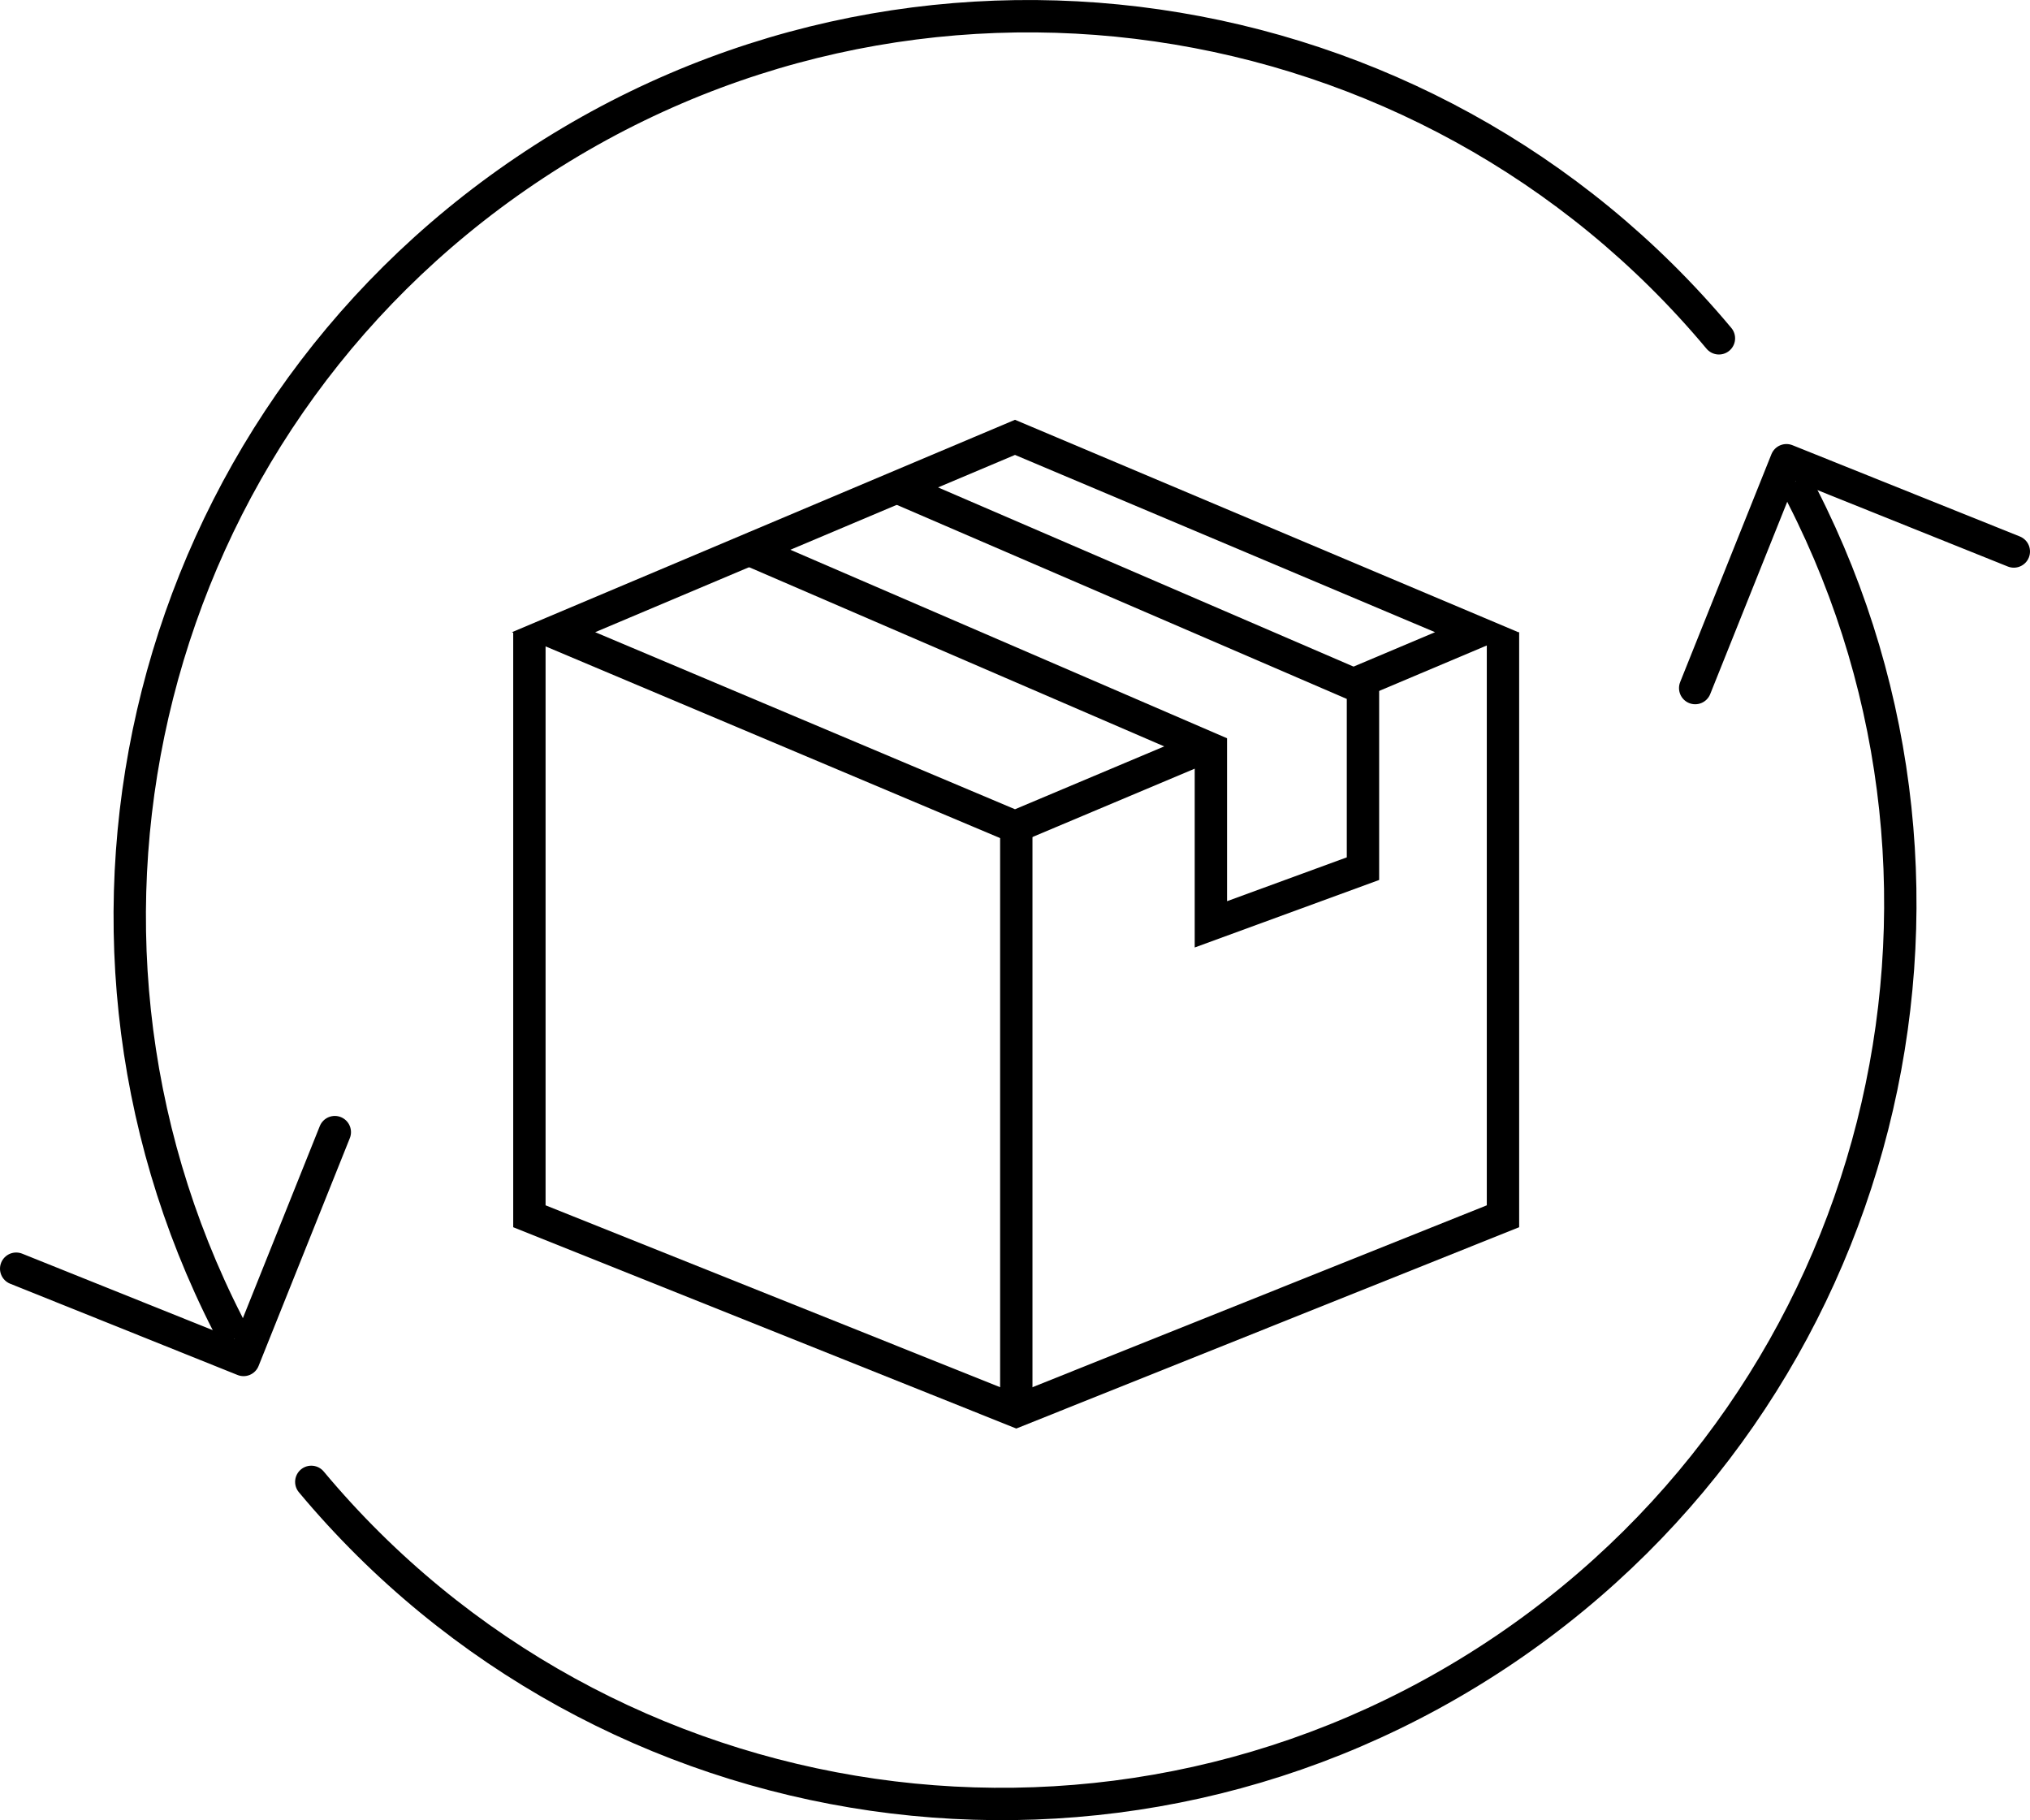 <?xml version="1.0" encoding="UTF-8"?>
<svg id="Lag_1" data-name="Lag 1" xmlns="http://www.w3.org/2000/svg" viewBox="0 0 94.1 84.36">
  <defs>
    <style>
      .cls-1 {
        stroke-miterlimit: 10;
      }

      .cls-1, .cls-2 {
        fill: none;
        stroke: #000;
        stroke-width: 1.5px;
      }

      .cls-2 {
        stroke-linecap: round;
        stroke-linejoin: round;
      }
    </style>
  </defs>
  <g>
    <g>
      <path class="cls-2" d="M10.56,61.37C1.11,42.88,6.72,19.83,24.35,7.91,42.23-4.18,66.13-.54,79.68,15.68"/>
      <polyline class="cls-2" points=".75 58.8 11.29 63.03 15.52 52.47"/>
    </g>
    <g>
      <path class="cls-2" d="M83.55,22.99c9.44,18.48,3.83,41.53-13.8,53.46-17.88,12.09-41.78,8.45-55.32-7.77"/>
      <polyline class="cls-2" points="93.35 25.56 82.81 21.33 78.58 31.89"/>
    </g>
  </g>
  <polyline class="cls-1" points="55.48 34.77 47.05 38.32 25.66 29.3 47.05 20.27 68.45 29.3 62.29 31.9"/>
  <polyline class="cls-1" points="24.54 29.3 24.54 56.37 47.11 65.4 69.67 56.37 69.67 29.3"/>
  <line class="cls-1" x1="47.11" y1="38.32" x2="47.11" y2="65.4"/>
  <polyline class="cls-1" points="41.45 22.53 63.18 31.9 63.18 40.26 56.13 42.84 56.13 34.71 34.42 25.34"/>
</svg>